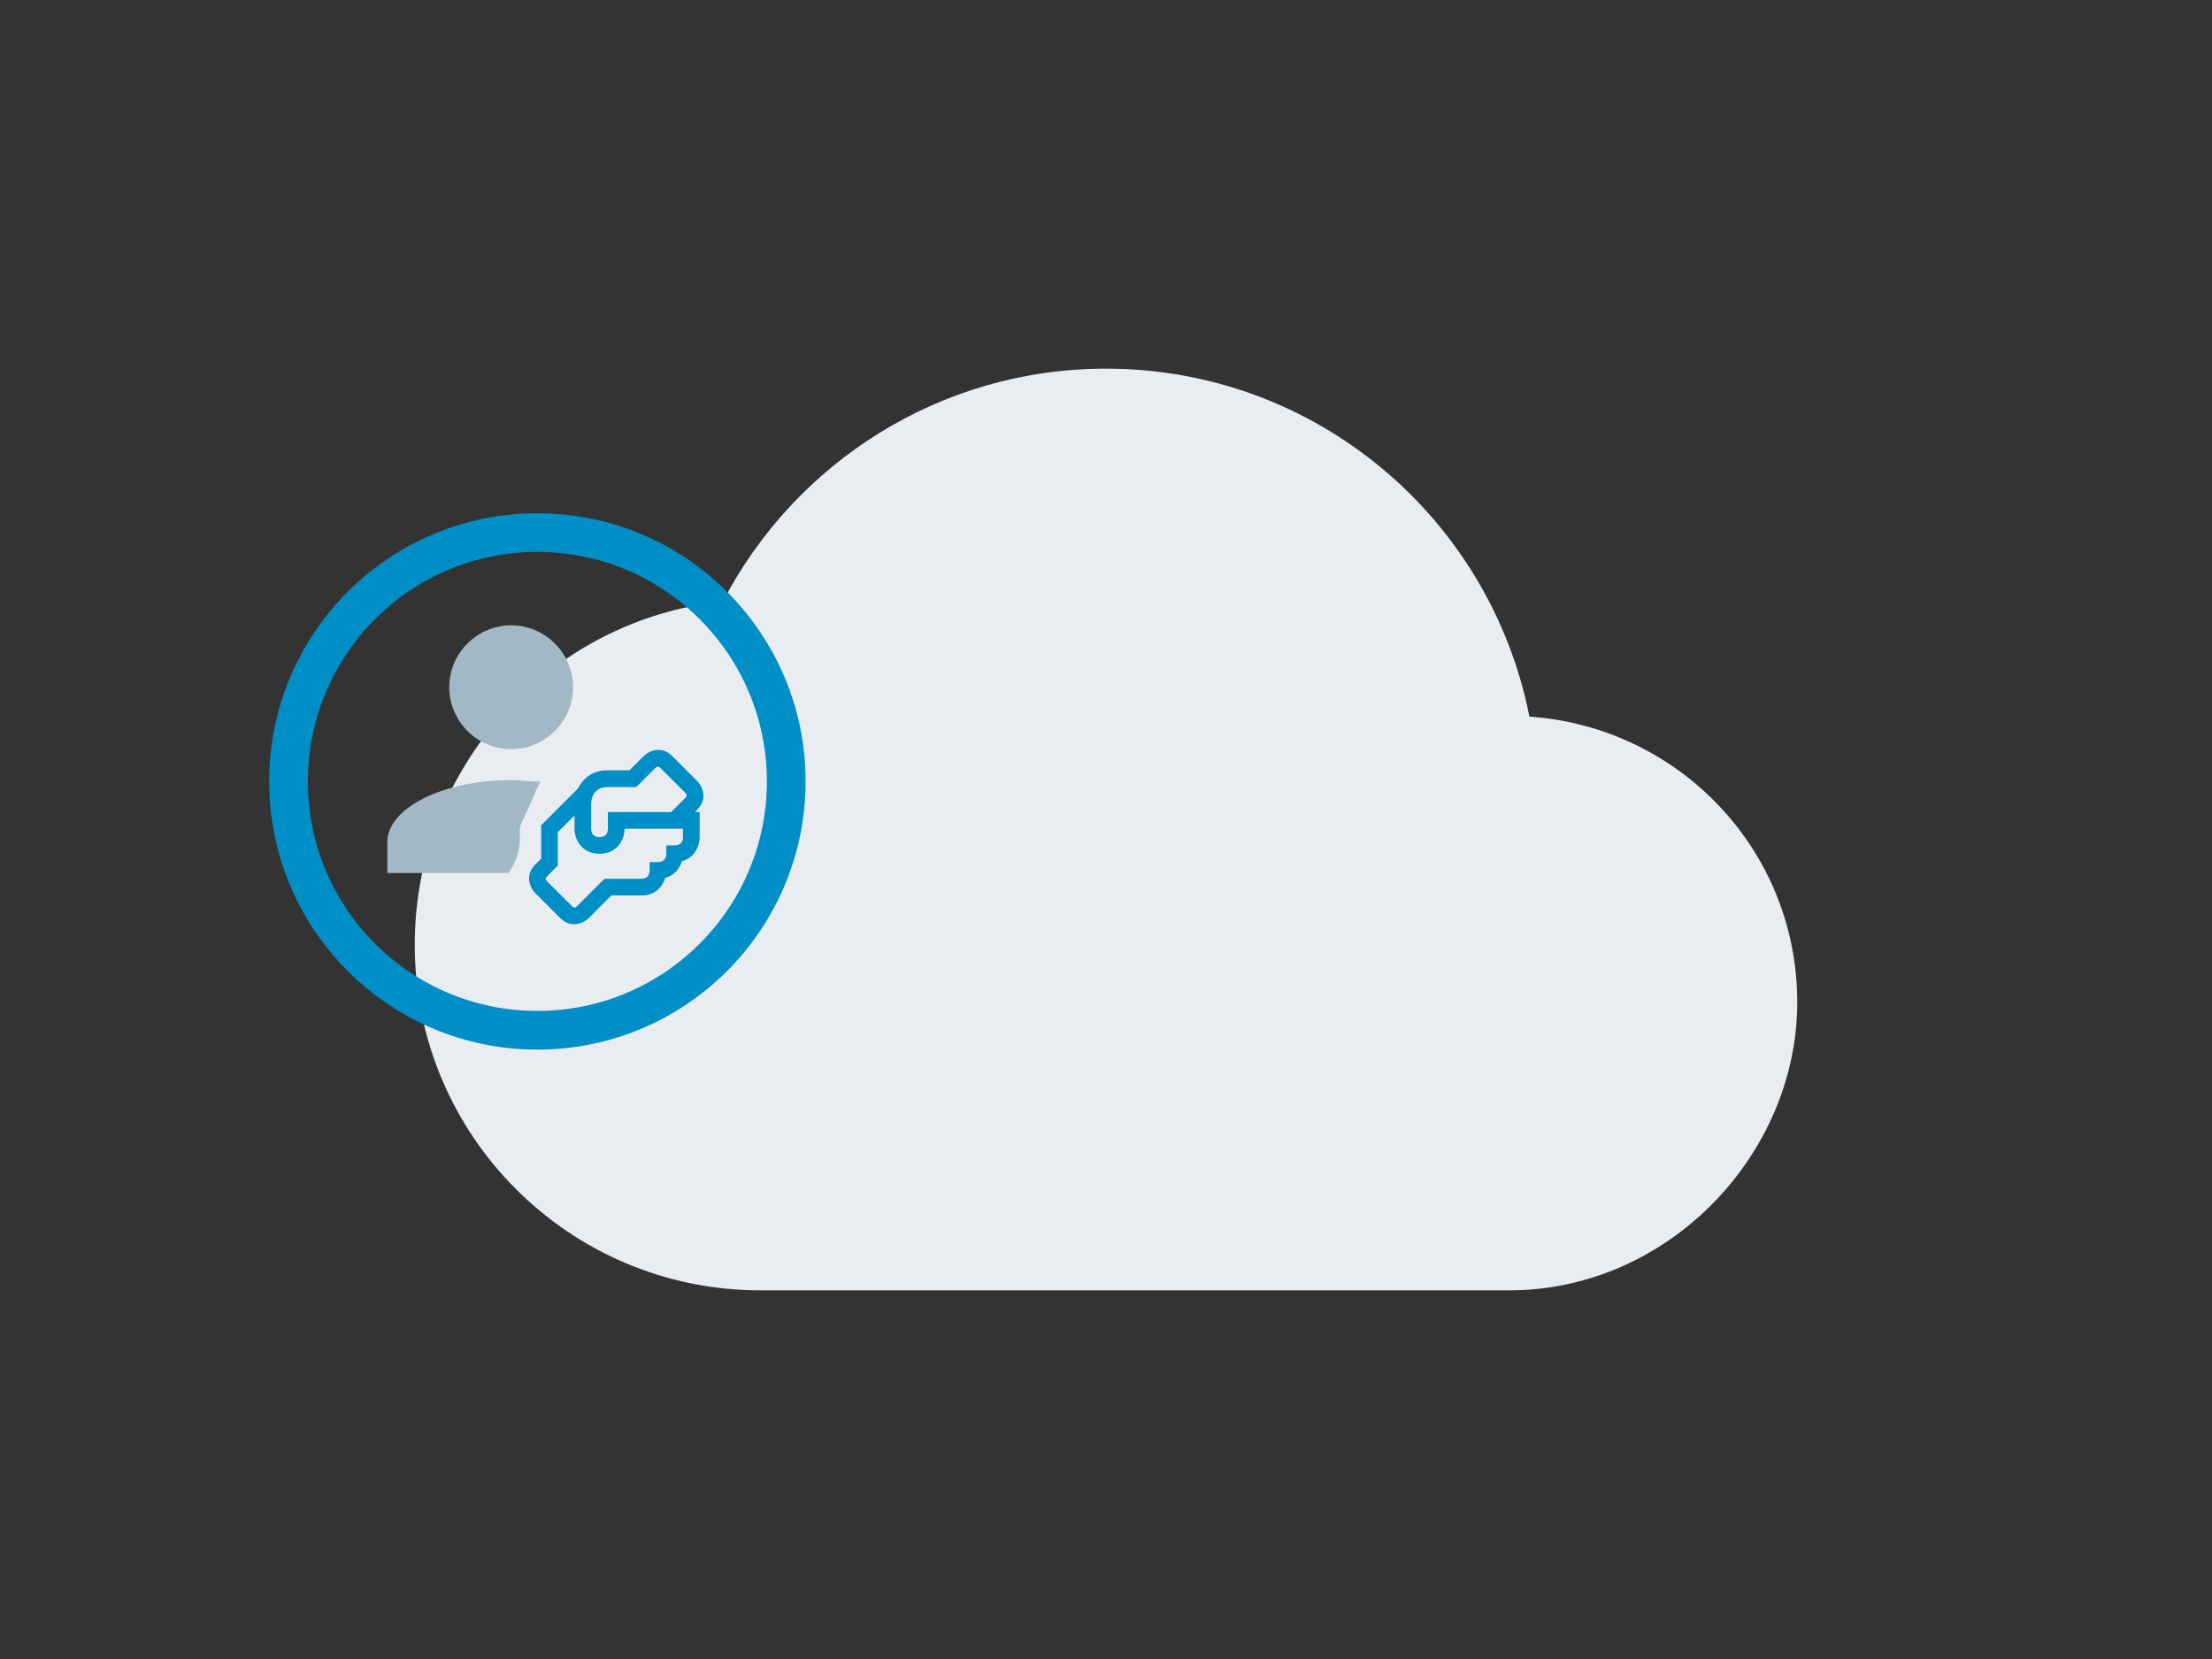<?xml version="1.0" encoding="UTF-8"?>
<svg id="a" data-name="Layer 1" xmlns="http://www.w3.org/2000/svg" viewBox="0 0 800 600">
  <rect x="0" y="0" width="800" height="600" fill="#333333" stroke="none"/>
  <defs>
    <style>
      .b {
        fill: none;
        stroke: #008ec7;
        stroke-miterlimit: 10;
        stroke-width: 14px;
      }

      .c {
        fill: #008ec7;
      }

      .d {
        fill: #e9edf1;
      }

      .e {
        fill: #a2b8c7;
      }
    </style>
  </defs>
  <path class="d" d="m553.13,259.17c54.17,3.75,96.87,48.33,96.87,103.33s-46.64,104.17-104.17,104.17h-270.83c-69.04,0-125-55.96-125-125,0-64.38,48.75-117.5,111.46-124.17,26.04-50,78.33-84.17,138.54-84.17,75.83,0,138.96,53.96,153.13,125.83"/>
  <g>
    <circle class="b" cx="194.35" cy="282.61" r="90"/>
    <g>
      <path class="c" d="m252.17,292.8c3.77-3.77,2.05-8.18,0-10.32l-9.05-9.05c-3.8-3.77-8.18-2.05-10.32,0l-5.13,5.16h-7.82c-5.73,0-9.05,3.02-10.74,6.49l-13.4,13.4v12.07l-2.14,2.11c-3.77,3.8-2.05,8.18,0,10.32l9.05,9.05c1.63,1.63,3.38,2.23,5.04,2.23,2.14,0,4.1-1.06,5.28-2.23l8.15-8.18h10.83c5.13,0,7.73-3.2,8.66-6.34,3.41-.91,5.28-3.5,6.04-6.04,4.68-1.21,6.43-5.64,6.43-8.75v-9.05h-1.78l.91-.88m-5.16,9.93c0,1.36-.57,3.02-3.02,3.02h-3.02v3.02c0,1.36-.57,3.02-3.02,3.02h-3.02v3.02c0,1.36-.57,3.02-3.02,3.02h-13.31l-9.9,9.9c-.94.88-1.48.36-1.81.03l-9.02-8.99c-.88-.94-.36-1.48-.03-1.81l3.89-3.92v-12.07l6.04-6.04v4.8c0,3.65,2.41,9.05,9.05,9.05s9.05-5.4,9.05-9.05h21.12v3.02m.88-14.21l-5.13,5.16h-22.91v6.04c0,1.36-.57,3.02-3.02,3.02s-3.02-1.66-3.02-3.02v-9.05c0-1.39.51-6.04,6.04-6.04h10.29l6.88-6.88c.94-.88,1.48-.36,1.81-.03l9.02,8.99c.88.94.36,1.48.03,1.81Z"/>
      <g>
        <path class="e" d="m184.87,226.16c-12.32,0-22.39,10.08-22.39,22.39s10.08,22.39,22.39,22.39,22.39-10.08,22.39-22.39-10.08-22.39-22.39-22.39"/>
        <path class="e" d="m184.87,282.14c-24.63,0-44.78,10.08-44.78,22.39v11.2h43.9c6.63-10.75,2.52-13.64,4.66-18.2,7.01-14.89,3.5-8.67,6.85-14.83-3.36,0-6.72-.56-10.64-.56"/>
      </g>
    </g>
  </g>
</svg>